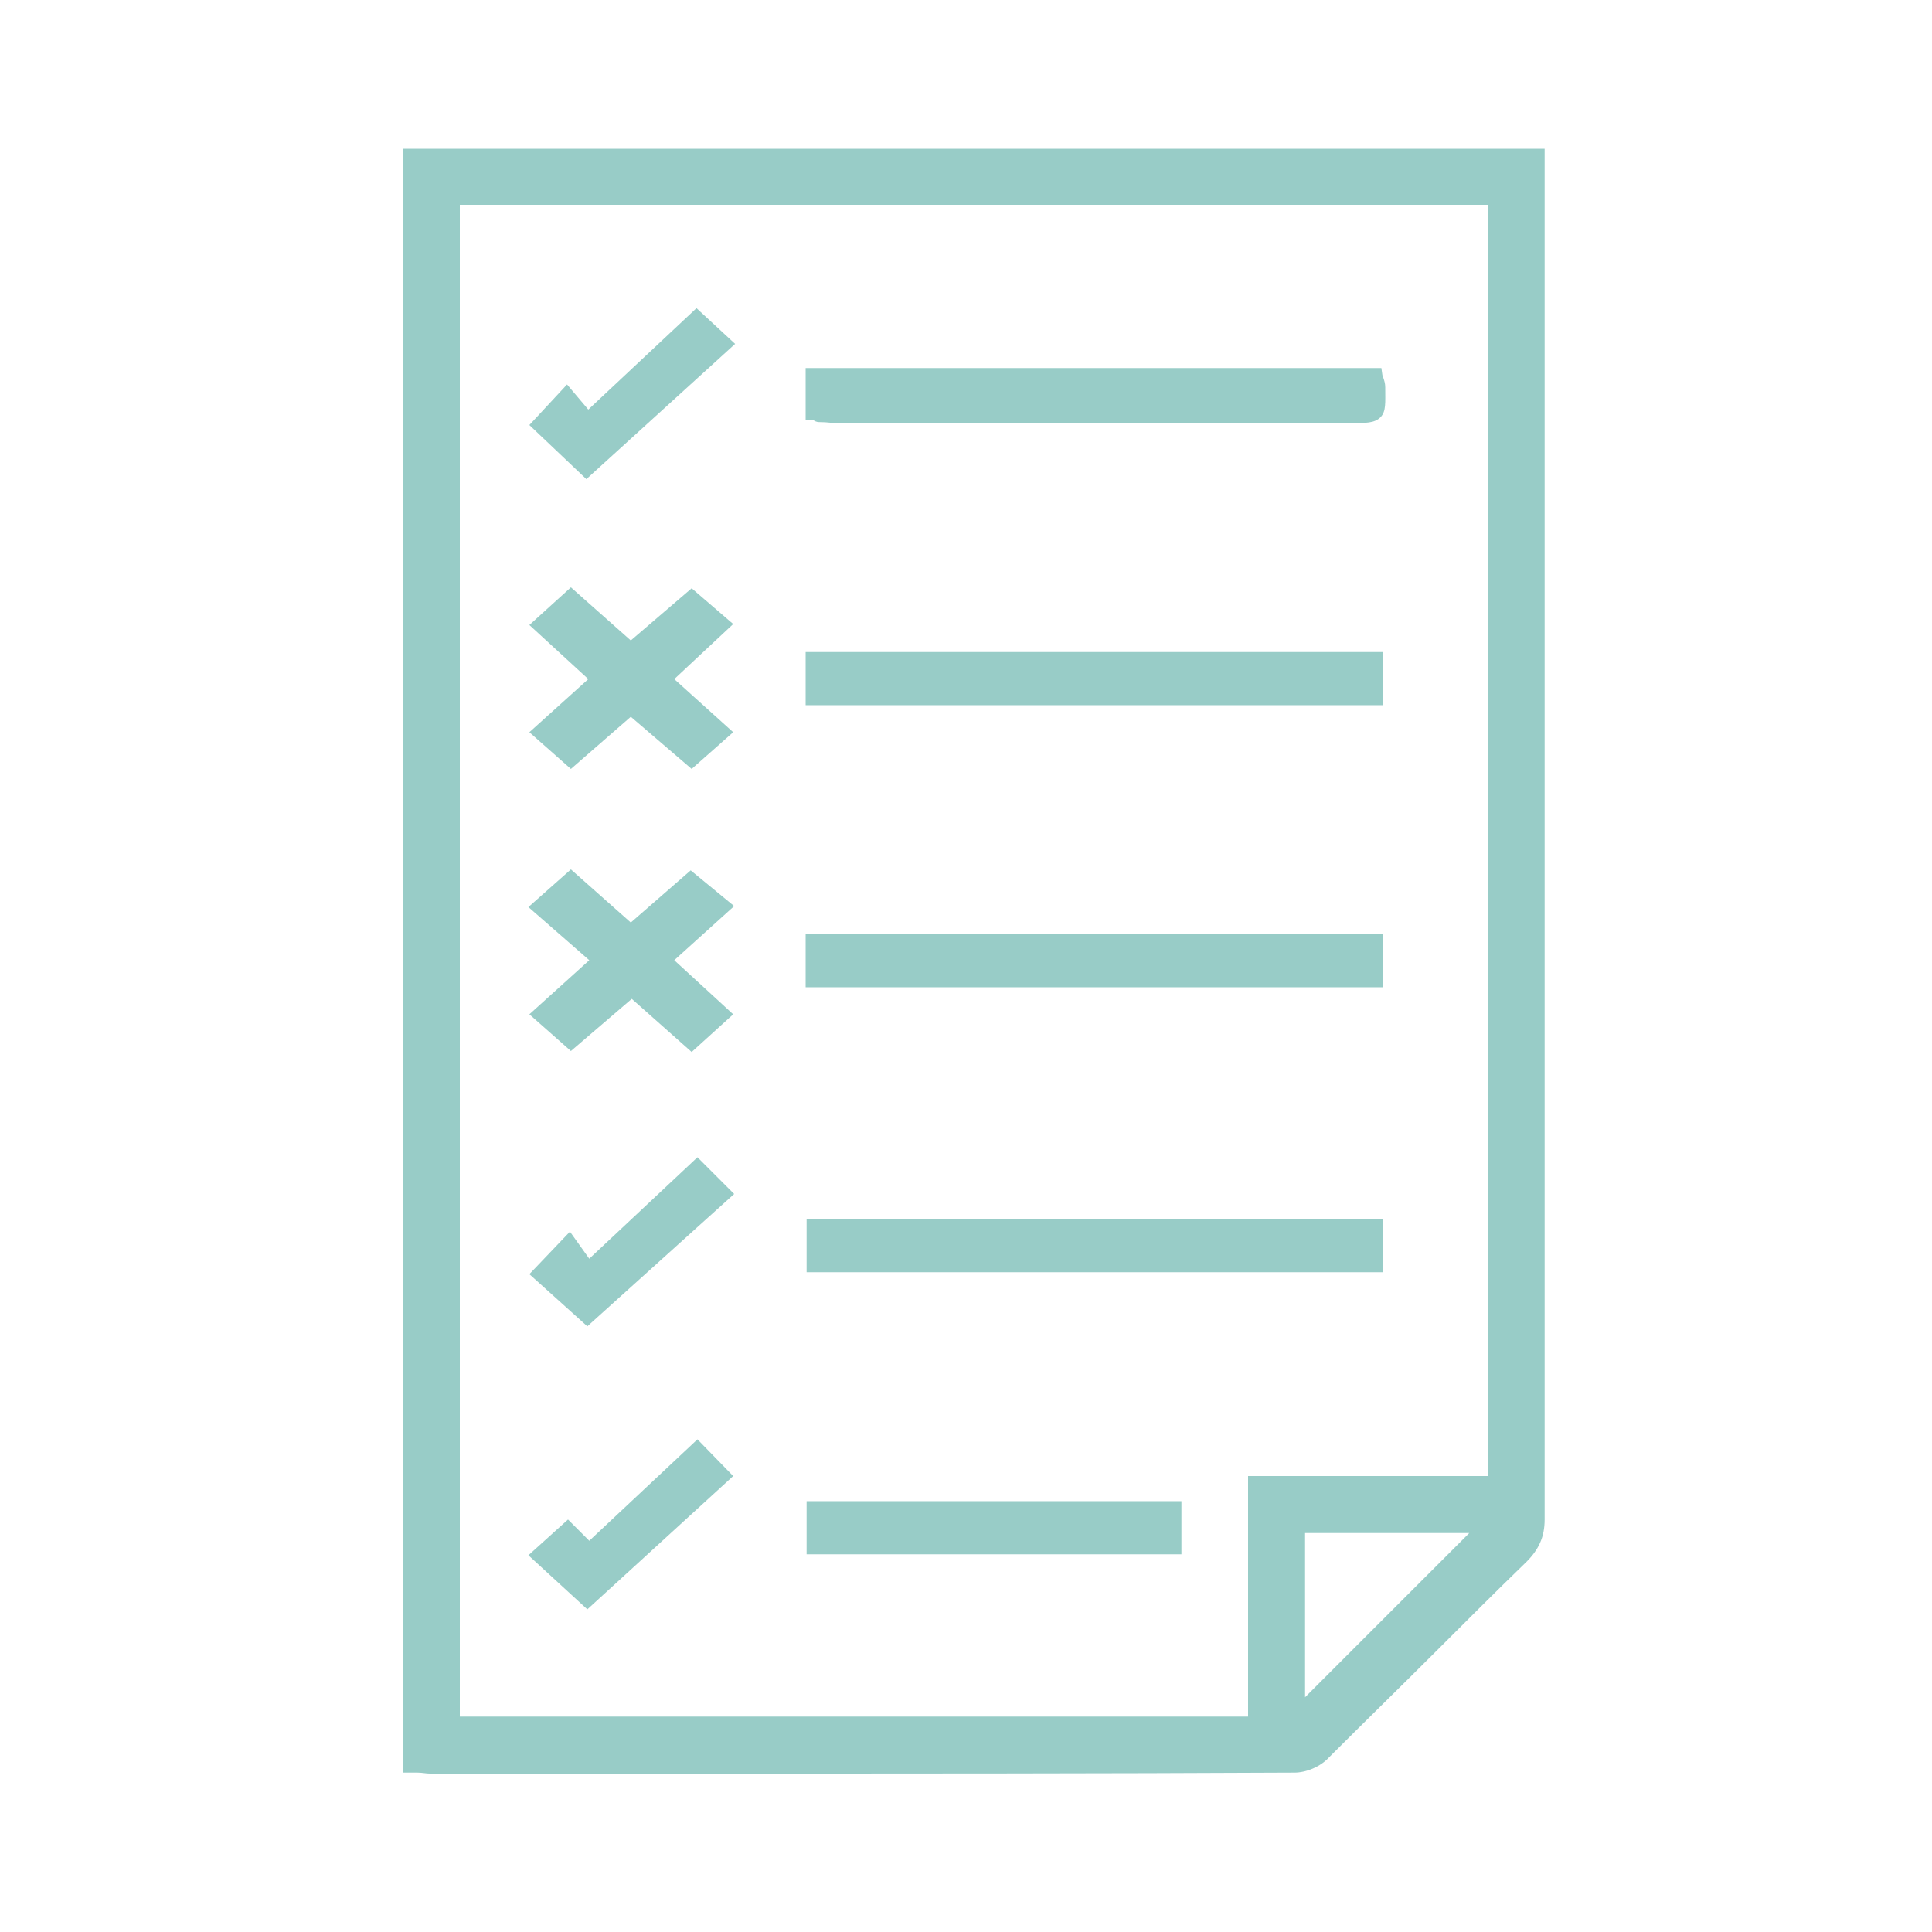 <?xml version="1.0" encoding="UTF-8"?>
<!-- Generator: Adobe Illustrator 28.2.0, SVG Export Plug-In . SVG Version: 6.00 Build 0)  -->
<svg xmlns="http://www.w3.org/2000/svg" xmlns:xlink="http://www.w3.org/1999/xlink" version="1.1" id="Layer_1" x="0px" y="0px" viewBox="0 0 200 200" style="enable-background:new 0 0 200 200;" xml:space="preserve">
<style type="text/css">
	.st0{fill:#98CCC7;}
</style>
<path class="st0" d="M159.9,37.9V15.4H41.7v168.1l0.8,0c0.3,0,0.5,0,0.7,0c0.5,0,0.9,0.1,1.3,0.1l8.8,0c6.7,0,13.5,0,20.3,0  c20,0,40.4,0,60.4-0.1c1.2,0,2.7-0.6,3.6-1.6c3.7-3.7,7.5-7.4,11.1-11c3.1-3.1,6.2-6.2,9.3-9.2c1.3-1.3,1.9-2.6,1.9-4.4  C159.9,117.5,159.9,77,159.9,37.9 M152.1,158.7l-17,17v-17H152.1z M154,21.2v131.6h-24.8v24.9H47.6V21.2H154z"></path>
<rect x="83.4" y="67.5" class="st0" width="59.8" height="5.5"></rect>
<rect x="83.4" y="96.7" class="st0" width="59.8" height="5.5"></rect>
<rect x="83.5" y="126.2" class="st0" width="59.7" height="5.5"></rect>
<path class="st0" d="M85,43.7c0.6,0,1.1,0.1,1.6,0.1c11,0,22,0,33.1,0c6.7,0,13.4,0,20.2,0c1.5,0,2.4,0,3-0.6  c0.6-0.6,0.5-1.5,0.5-3.1c0-0.4-0.1-0.7-0.2-1c0-0.1-0.1-0.2-0.1-0.3l-0.1-0.7H83.4v5.4l0.8,0C84.5,43.7,84.7,43.7,85,43.7"></path>
<polygon class="st0" points="54.8,105 59.1,108.8 65.4,103.4 71.6,108.9 75.9,105 69.8,99.4 76,93.8 71.5,90.1 65.3,95.5 59.1,90   54.7,93.9 61,99.4 "></polygon>
<rect x="83.5" y="155.4" class="st0" width="38.8" height="5.5"></rect>
<polygon class="st0" points="59.1,79.6 65.3,74.2 71.6,79.6 75.9,75.8 69.8,70.3 75.9,64.6 71.6,60.9 65.3,66.3 59.1,60.8   54.8,64.7 60.9,70.3 54.8,75.8 "></polygon>
<polygon class="st0" points="76.1,35.6 72.1,31.9 60.9,42.4 58.7,39.8 54.8,44 60.7,49.6 "></polygon>
<polygon class="st0" points="61,159.5 58.8,157.3 54.7,161 60.8,166.6 75.9,152.8 72.2,149 "></polygon>
<polygon class="st0" points="61,130.3 59,127.5 54.8,131.9 60.8,137.3 76,123.6 72.2,119.8 "></polygon>
</svg>
